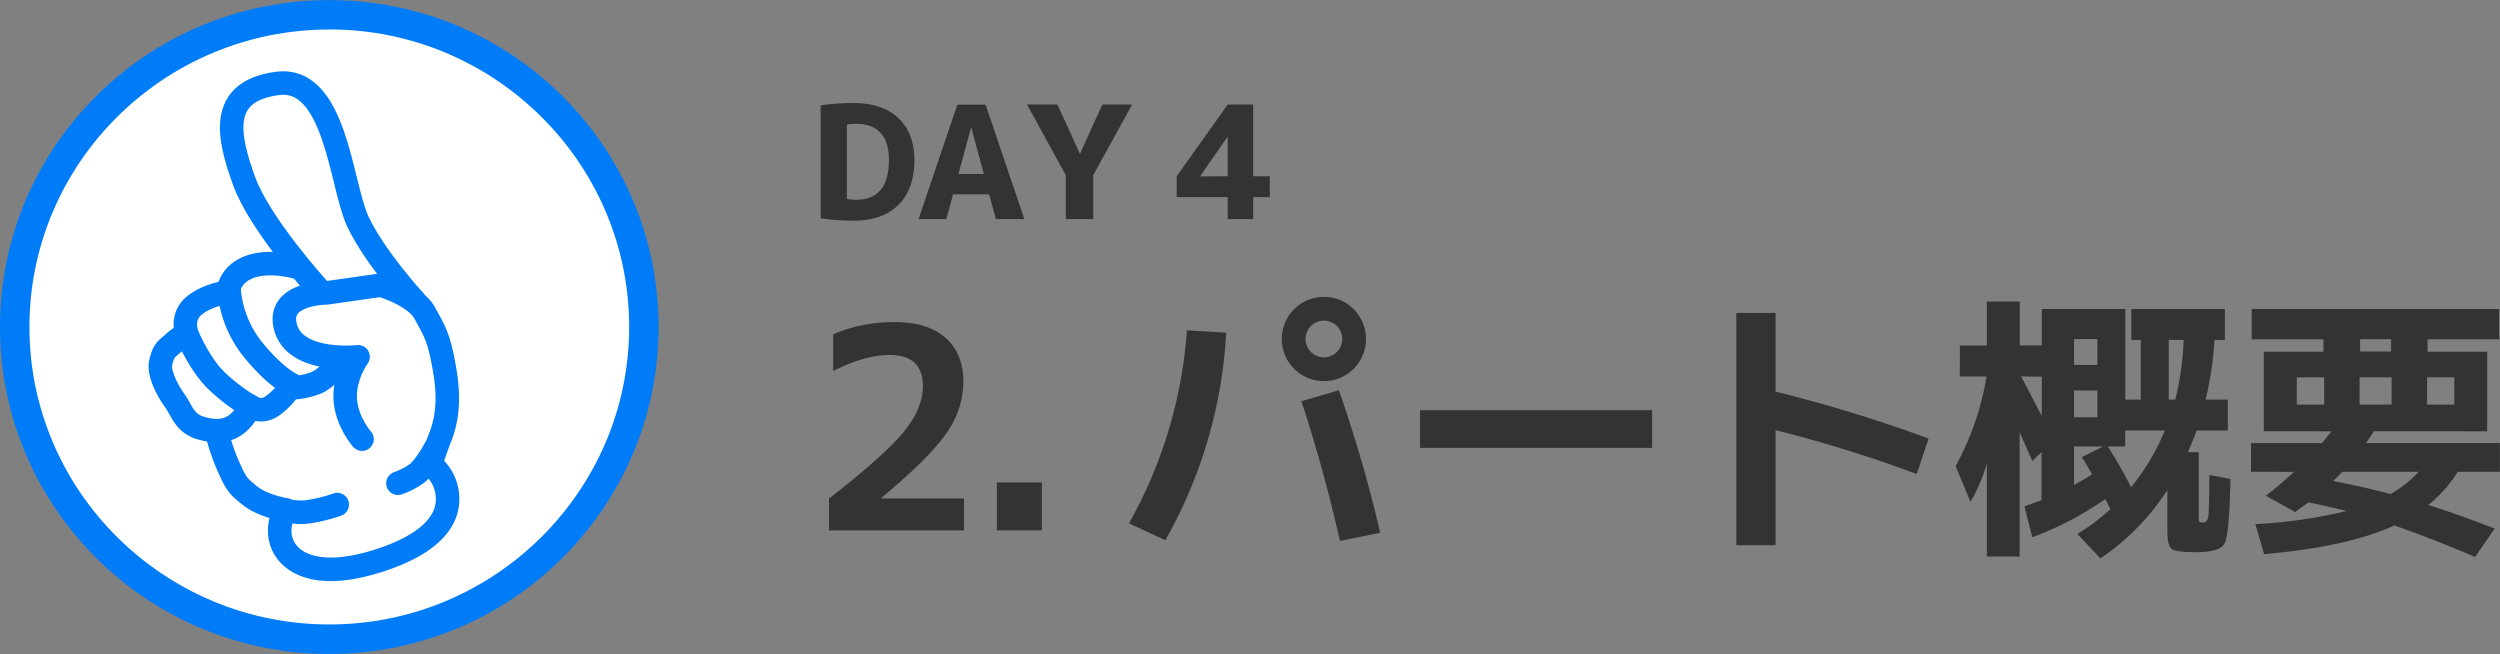 <svg xmlns="http://www.w3.org/2000/svg" viewBox="0 0 764.67 200.07"><rect x="0" y="0" width="764.67" height="200.07" fill="#808080" stroke="none"/><defs><style>.cls-1{fill:#333;}.cls-2{fill:#fff;}.cls-3{fill:#017cf9;}.cls-4{fill:none;stroke:#017cf9;stroke-linecap:round;stroke-linejoin:round;stroke-width:7.19px;}</style></defs><g id="_2.パート概要" data-name="2.パート概要"><path class="cls-1" d="M296.05,200.07v.17h25.28V210H280.05v-9.72q17.29-13.5,23-20.6t5.72-13.8q0-9.54-10.24-9.54-7.49,0-17.2,4.9V150a46.93,46.93,0,0,1,18.92-3.7q10.07,0,15.48,4.82t5.42,13.5A27.17,27.17,0,0,1,316,180.2Q310.92,187.69,296.05,200.07Z" transform="translate(-26.48 -47.77)"/><path class="cls-1" d="M331.39,210V195.34h13.76V210Z" transform="translate(-26.48 -47.77)"/><path class="cls-1" d="M389.53,148.81l12,.69A144.1,144.1,0,0,1,382.91,213l-11.1-5.16A140.87,140.87,0,0,0,389.53,148.81Zm51-6.45a12.88,12.88,0,1,1-9.12-3.78A12.46,12.46,0,0,1,440.53,142.36Zm-16,28.13L436,167.13a420.13,420.13,0,0,1,12.64,43.6l-12.3,2.5Q431.15,190.45,424.53,170.49Zm10.84-15.05a5.61,5.61,0,1,0-4,1.63A5.39,5.39,0,0,0,435.37,155.44Z" transform="translate(-26.48 -47.77)"/><path class="cls-1" d="M460.82,184.76V173.24h71v11.52Z" transform="translate(-26.48 -47.77)"/><path class="cls-1" d="M557.57,143.48h12v24.08a433.51,433.51,0,0,1,46.79,14.36l-3.61,10.84a409.48,409.48,0,0,0-43.18-13.42v35.18h-12Z" transform="translate(-26.48 -47.77)"/><path class="cls-1" d="M625.94,153.46h8.26V140h10.06v13.42H651V142.28h25.54V170h4.73V151.74H678.4v-9.46H707v9.46h-3.18A104.41,104.41,0,0,1,701.11,170h6.79v9.46h-9.55q-.95,2.67-2.66,6.62H699v19.78a3.65,3.65,0,0,0,.17,1.51c.12.14.49.21,1.12.21.92,0,1.46-.61,1.64-1.85s.28-5.46.34-12.68l6.45,1.2Q708.33,211,707,213.83t-8.73,2.84q-6.19,0-7.53-1t-1.33-5.55V197.66a73.15,73.15,0,0,1-20.47,20.9l-7.05-7.48A66.83,66.83,0,0,0,672,203.51l-1.55-3.1a100,100,0,0,1-22.36,11.7l-2.41-9.46q1.29-.43,5.25-1.89V186.05l-2.84,2.75q-1.29-3.09-3.87-8.77V218H634.2V189.41a50,50,0,0,1-5,11.86l-4.56-10.92a86.21,86.21,0,0,0,9.46-27.43h-8.17Zm18.75,9.46L651,175v-12Zm16.17-3.53H668v-7.91h-7.14Zm0,7.83v8.17H668v-8.17Zm5.5,25.63q-1.8-3.27-3.09-5.25l6.45-3.27h-8.86v11.78Q663.44,194.74,666.36,192.85Zm22.28-13.42H676.51v4.9h-5.33a138.71,138.71,0,0,1,7.14,12.47A69.69,69.69,0,0,0,688.64,179.43Zm5.76-27.69h-4.56V170h2A91.24,91.24,0,0,0,694.4,151.74Z" transform="translate(-26.48 -47.77)"/><path class="cls-1" d="M715,192.07V183.3h21.68c.68-.8,1.66-2,2.92-3.61H718.91V155.35h18.23v-3.78H715.21v-9.29h75.68v9.29H769v3.78h18.23v24.34H752.54c-1,1.6-1.84,2.81-2.41,3.61h41v8.77h-12.9a40.1,40.1,0,0,1-9,10.15q9.21,2.92,20.3,7.22l-6,8.69q-13.68-5.85-24.68-9.63Q744.62,215,719,217.27l-2.67-9.2a148.33,148.33,0,0,0,27.86-4q-4.38-1.12-11.61-2.67-.76.6-2.28,1.68a20.7,20.7,0,0,0-1.76,1.33l-9-5q4.65-3.62,8.6-7.31Zm22.36-20.55v-8.34H729v8.34Zm20.3,27.35a33.37,33.37,0,0,0,8.6-6.8H742.9c-.57.63-1.49,1.58-2.75,2.84Q749.27,196.64,757.61,198.87Zm.34-27.35v-8.34h-9.8v8.34Zm-9.63-20v3.78h9.46v-3.78Zm20.47,20h8.34v-8.34h-8.34Z" transform="translate(-26.48 -47.77)"/></g><g id="DAY4"><path class="cls-1" d="M306.15,96.78q0,8.84-4.87,13.66t-13.71,4.82a67.35,67.35,0,0,1-10.08-.72V80a67.35,67.35,0,0,1,10.08-.72q8.83,0,13.71,4.63T306.15,96.78Zm-7.78,0q0-11.13-10.17-11.14a12.46,12.46,0,0,0-2.69.29v22.66a12.46,12.46,0,0,0,2.69.29Q298.37,108.88,298.37,96.78Z" transform="translate(-26.48 -47.77)"/><path class="cls-1" d="M307.44,114.78l11.86-35h8.64l11.86,35h-8.69L329,107.2H318l-2.06,7.58ZM319.64,101h7.77l-3.84-14.2h-.09Z" transform="translate(-26.48 -47.77)"/><path class="cls-1" d="M349.92,79.74l6.82,15h.1l6.81-15h9.12l-11.9,21.6v13.44h-8.4V101.34l-11.86-21.6Z" transform="translate(-26.48 -47.77)"/><path class="cls-1" d="M409.78,101.68h5.09v6.38h-5.09v6.72H402v-6.72H386.4v-6.38L402,79.74h7.78Zm-7.78,0V89.63h-.09l-8.31,12v.1Z" transform="translate(-26.48 -47.77)"/></g><g id="レイヤー_25" data-name="レイヤー 25"><ellipse class="cls-2" cx="100.72" cy="100.03" rx="96.22" ry="95.53"/><path class="cls-3" d="M127.2,56.77c50.57,0,91.72,40.83,91.72,91s-41.15,91-91.72,91S35.48,198,35.48,147.8s41.15-91,91.72-91m0-9c-55.63,0-100.72,44.78-100.72,100s45.09,100,100.72,100,100.72-44.79,100.72-100-45.09-100-100.72-100Z" transform="translate(-26.48 -47.77)"/></g><g id="パート概要"><path class="cls-2" d="M161.16,197.9c-.95-5.27-6-9-6-9s1.21-.35,4-7.45c3.45-8.72,2-17.36.84-23.29-1.4-7.24-2.57-9.22-5.63-14.73a12.42,12.42,0,0,0-3.78-3.91l.48,0s-11.88-12.93-17.11-24S127.24,71,109.38,73.28C91,75.67,94.29,89.7,99.13,103.11s16,27.46,16,27.46-7.54-3.52-14.07-1.24-6.8,7.72-6.8,7.72-6.54.88-10.57,4.38-2,8.72-2,8.72a10.69,10.69,0,0,0-4.08,2.5c-2.35,2.1-3,2.13-3.92,5.82s2.56,9.52,4.43,12.09,2.76,6.53,7.38,8,5.31,1.35,5.31,1.35a65.15,65.15,0,0,0,3.6,10.59c2.35,5.22,2.73,5.86,6.73,9s10.69,4.19,10.69,4.19l-.06.1h0c-.43.73-3,5.47-.83,10.57,2.36,5.54,10.78,11.17,30.4,4.59S162.11,203.18,161.16,197.9Z" transform="translate(-26.48 -47.77)"/><path class="cls-4" d="M118.05,129.72s-8.48-2.67-15-.39-6.8,7.72-6.8,7.72-6.54.88-10.57,4.38-2,8.72-2,8.72a10.69,10.69,0,0,0-4.08,2.5c-2.35,2.1-3,2.13-3.92,5.82s2.56,9.52,4.43,12.09,2.76,6.53,7.38,8,8.45,1.29,11.48-1.16a12.43,12.43,0,0,0,3.93-5.49s3.29,2.85,7.33-.31,4.65-5.19,4.65-5.19a22.3,22.3,0,0,0,8.66-1.7,13.42,13.42,0,0,0,6-6.2" transform="translate(-26.48 -47.77)"/><path class="cls-4" d="M92.76,179.9a65.15,65.15,0,0,0,3.6,10.59c2.35,5.22,2.73,5.86,6.73,9s10.69,4.19,10.69,4.19-3.25,5.12-.89,10.67,10.78,11.17,30.4,4.59,20.82-15.77,19.87-21a13.35,13.35,0,0,0-4.8-8s0-1.37,2.78-8.47c3.45-8.72,2-17.36.84-23.29-1.4-7.24-2.57-9.22-5.63-14.73S142.94,135,142.94,135l-16.6,2.36s-15.74,0-12.42,10.83S136,156.9,136,156.9s-4.26,5.83-3.93,12.79,5.14,12.4,5.14,12.4" transform="translate(-26.48 -47.77)"/><path class="cls-4" d="M153.05,139.54s-11.88-12.93-17.11-24S129.24,71,111.38,73.28C93,75.67,96.29,89.7,101.13,103.11s22.76,33.05,22.76,33.05" transform="translate(-26.48 -47.77)"/><path class="cls-4" d="M83.94,150.65s3.41,8.16,8.37,13.18a56.36,56.36,0,0,0,11,8.4" transform="translate(-26.48 -47.77)"/><path class="cls-4" d="M96.51,135.8a33.54,33.54,0,0,0,7.08,18.56c6.93,8.68,11.92,10.94,11.92,10.94" transform="translate(-26.48 -47.77)"/><path class="cls-4" d="M113.71,203.79a17.26,17.26,0,0,0,7.63.42,49.15,49.15,0,0,0,8.29-2.11" transform="translate(-26.48 -47.77)"/><path class="cls-4" d="M159.57,185s-2.72,5.18-5.45,7.49a23.13,23.13,0,0,1-5.92,3.09" transform="translate(-26.48 -47.77)"/></g></svg>